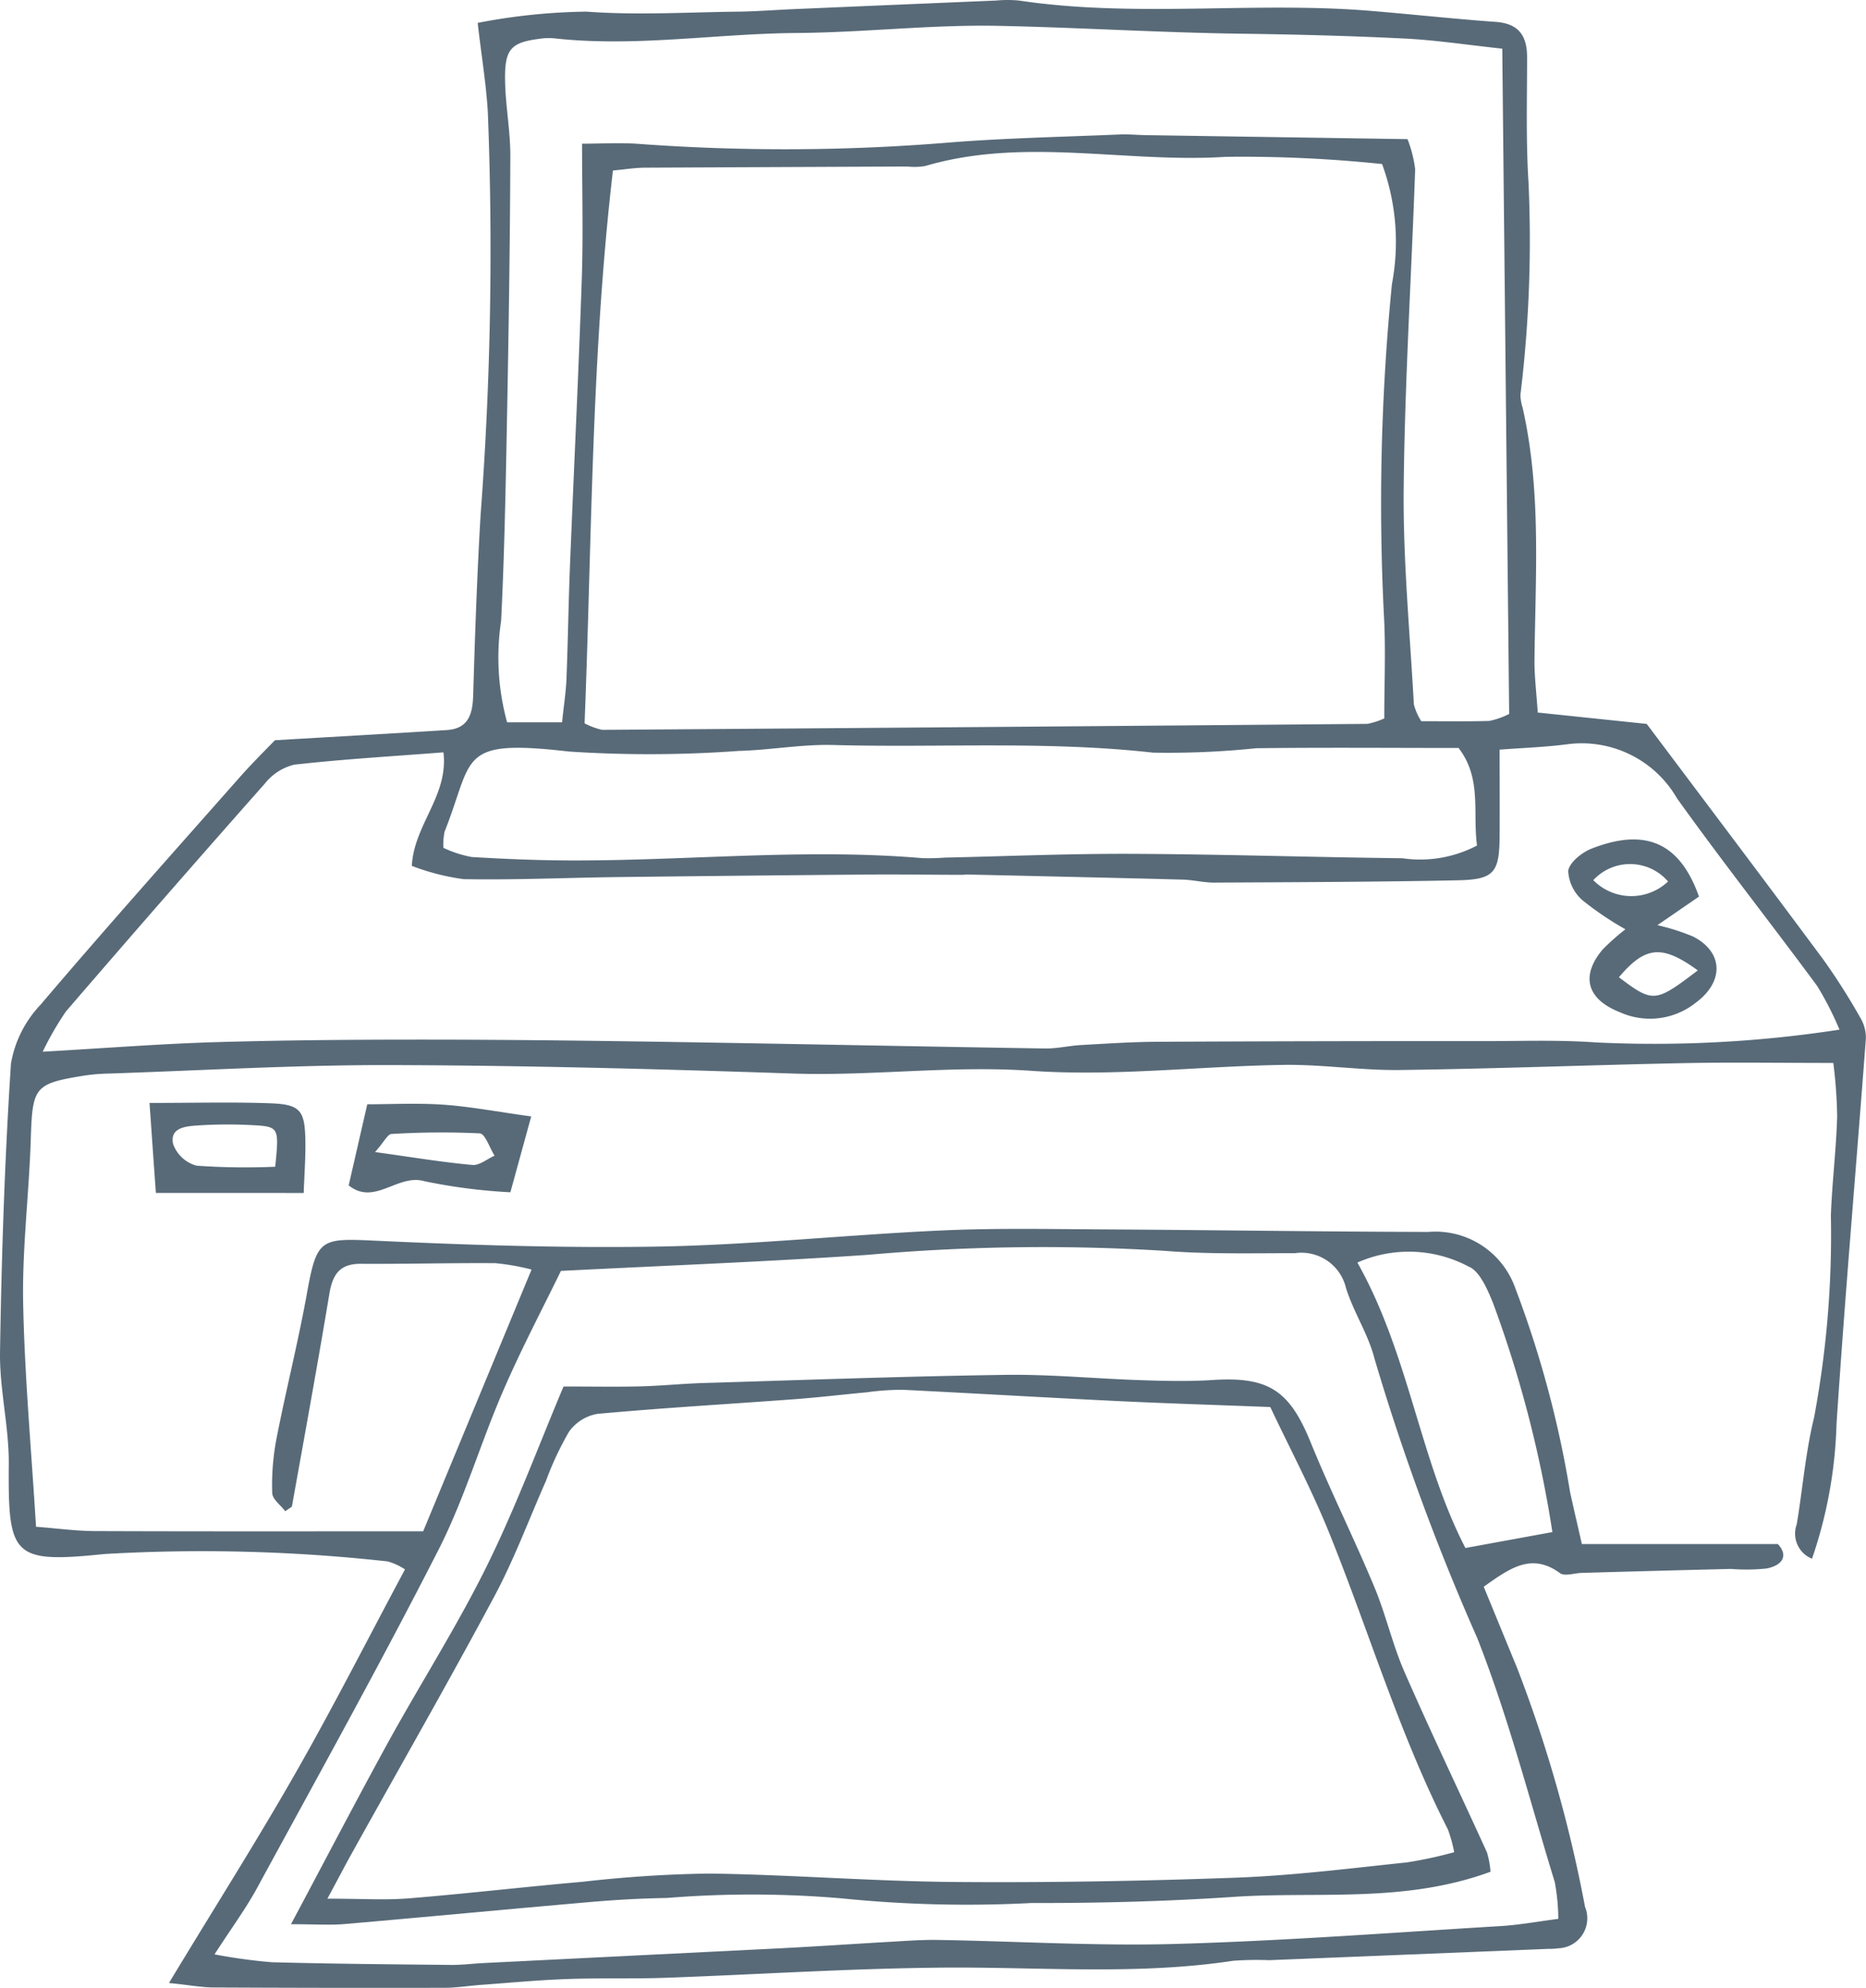 <?xml version="1.0" encoding="UTF-8"?>
<svg xmlns="http://www.w3.org/2000/svg" xmlns:xlink="http://www.w3.org/1999/xlink" id="img-fax" width="73.33" height="78.073" viewBox="0 0 73.33 78.073">
  <defs>
    <clipPath id="clip-path">
      <rect id="長方形_53" data-name="長方形 53" width="73.33" height="78.073" fill="#586a78"></rect>
    </clipPath>
  </defs>
  <g id="グループ_61" data-name="グループ 61" clip-path="url(#clip-path)">
    <path id="パス_32" data-name="パス 32" d="M6.642,77.882c1.8-2.979,3.446-5.568,4.963-8.227,1.486-2.6,2.847-5.281,4.31-8.014a2.383,2.383,0,0,0-.681-.314,66.382,66.382,0,0,0-11.12-.291c-3.62.371-3.8.107-3.769-3.53.011-1.47-.367-2.944-.344-4.412.06-3.776.183-7.554.43-11.321a4.442,4.442,0,0,1,1.161-2.309c2.566-3.017,5.207-5.971,7.831-8.939.509-.576,1.059-1.115,1.381-1.451,2.423-.143,4.592-.262,6.758-.4.842-.055,1.011-.621,1.033-1.364.07-2.364.152-4.729.292-7.09a138.445,138.445,0,0,0,.285-15.782c-.061-1.111-.249-2.215-.4-3.539A23.794,23.794,0,0,1,23.051.457c1.991.148,4,.021,6.007,0C29.767.445,30.475.39,31.184.359Q35.169.188,39.153.021a4.73,4.73,0,0,1,.888,0c4.592.687,9.223.027,13.822.406,1.64.135,3.277.316,4.918.433.9.065,1.23.542,1.23,1.387,0,1.65-.048,3.306.058,4.95a49.981,49.981,0,0,1-.318,8.3,1.707,1.707,0,0,0,.086.521c.74,3.271.5,6.587.465,9.895-.007.639.077,1.28.128,2.073l4.283.447c2.357,3.138,4.665,6.191,6.946,9.264a25.293,25.293,0,0,1,1.429,2.244,1.542,1.542,0,0,1,.238.832c-.379,5.055-.822,10.106-1.155,15.164a17.679,17.679,0,0,1-.963,5.284,1.062,1.062,0,0,1-.6-1.35c.234-1.4.345-2.823.681-4.194a38.9,38.9,0,0,0,.661-7.941c.047-1.3.21-2.59.247-3.887a18.6,18.6,0,0,0-.152-2.1c-2.106,0-3.984-.031-5.86.007-3.723.075-7.445.222-11.169.27-1.532.02-3.068-.226-4.6-.2-3.3.051-6.615.46-9.889.232-3.148-.22-6.248.212-9.375.107-5.261-.178-10.525-.318-15.788-.332-3.717-.01-7.435.213-11.152.335a7.076,7.076,0,0,0-.883.075c-1.989.319-2.054.442-2.12,2.518-.068,2.126-.336,4.252-.3,6.373.055,2.886.32,5.769.507,8.832.834.064,1.578.167,2.322.17,4.251.016,8.5.008,12.892.008l4.259-10.28a9,9,0,0,0-1.421-.251c-1.764-.013-3.529.036-5.294.025-.838-.005-1.107.436-1.232,1.187-.463,2.782-.971,5.556-1.468,8.332-.007.04-.085.066-.263.2-.178-.236-.506-.472-.513-.716a9.662,9.662,0,0,1,.162-2.108c.373-1.913.854-3.805,1.2-5.722.386-2.145.528-2.181,2.615-2.084,3.762.175,7.535.3,11.3.232,3.659-.071,7.312-.46,10.97-.628,2.127-.1,4.262-.057,6.393-.045,4.264.024,8.528.09,12.793.1a3.325,3.325,0,0,1,3.414,2.2A41.253,41.253,0,0,1,61.7,58.6c.149.68.308,1.358.464,2.045h7.7c.359.374.3.8-.428.959a7.557,7.557,0,0,1-1.416.018q-2.93.072-5.859.156c-.291.008-.673.144-.859.008-1.131-.825-1.988-.172-2.995.535.429,1.042.871,2.12,1.316,3.2a53.423,53.423,0,0,1,2.665,9.373,1.179,1.179,0,0,1-1.064,1.629,2.253,2.253,0,0,1-.355.021q-5.5.224-10.99.445a12.958,12.958,0,0,0-1.416.023c-3.771.572-7.557.241-11.34.269-3.659.028-7.316.269-10.975.4-1.3.045-2.607,0-3.909.051-1.118.04-2.233.147-3.349.228-.472.034-.944.113-1.416.114q-4.53.01-9.059-.013c-.5,0-.994-.1-1.768-.174m47.752-49.66c0-1.407.06-2.71-.011-4.005A87.352,87.352,0,0,1,54.7,11.157a8.866,8.866,0,0,0-.387-4.714,52.923,52.923,0,0,0-6.145-.283c-3.935.253-7.908-.789-11.81.361a2.623,2.623,0,0,1-.708.019q-5.144.022-10.287.046c-.4,0-.791.067-1.276.111-.852,7.289-.827,14.528-1.114,21.714a2.823,2.823,0,0,0,.691.255q15.035-.105,30.069-.235a2.954,2.954,0,0,0,.658-.21M1.678,41.308c2.562-.146,4.673-.313,6.787-.375,2.72-.08,5.444-.1,8.166-.1,3.194,0,6.389.04,9.583.089,4.952.077,9.9.181,14.854.259.47.007.941-.108,1.414-.135,1-.056,2.006-.124,3.009-.128q6.466-.032,12.931-.027c1.42,0,2.845-.051,4.258.05a47.891,47.891,0,0,0,9.608-.5,12.49,12.49,0,0,0-.876-1.714c-1.822-2.469-3.726-4.879-5.511-7.374a4.323,4.323,0,0,0-4.333-2.118c-.863.111-1.738.14-2.637.209,0,1.213.008,2.326,0,3.44-.012,1.39-.225,1.662-1.639,1.691-3.194.066-6.389.074-9.584.091-.412,0-.824-.107-1.237-.118-2.822-.074-5.644-.136-8.466-.2-.059,0-.118.012-.177.012-1.23,0-2.459-.021-3.689-.011q-4.95.041-9.9.1c-2.007.026-4.014.118-6.02.081a9.056,9.056,0,0,1-2.036-.521c.092-1.64,1.446-2.752,1.244-4.459-2,.155-3.94.267-5.864.484a2.1,2.1,0,0,0-1.15.737Q6.47,35.222,2.59,39.728a12.039,12.039,0,0,0-.912,1.58M61.238,75.366a8.162,8.162,0,0,0-.138-1.441c-.986-3.212-1.823-6.484-3.052-9.6a91.053,91.053,0,0,1-4.034-10.965c-.243-.962-.831-1.832-1.123-2.786a1.8,1.8,0,0,0-2-1.354c-1.717,0-3.441.044-5.15-.093a77.981,77.981,0,0,0-11.631.158c-3.934.271-7.876.418-12.067.632-.7,1.441-1.553,3.054-2.276,4.724-.892,2.06-1.523,4.246-2.539,6.238-2.281,4.47-4.722,8.86-7.122,13.269-.446.82-1.007,1.577-1.676,2.613a21.781,21.781,0,0,0,2.25.309c2.363.063,4.726.082,7.09.106.413,0,.825-.054,1.239-.074q5.832-.29,11.663-.58c1.413-.072,2.825-.17,4.238-.25.646-.036,1.293-.088,1.938-.078,3.128.052,6.26.245,9.383.156,4.249-.12,8.493-.444,12.738-.7.734-.044,1.462-.18,2.269-.284M59.04,1.912c-1.446-.155-2.664-.344-3.888-.4-2.125-.106-4.253-.159-6.38-.188-3.181-.042-6.361-.243-9.532-.309-2.622-.054-5.278.262-7.934.281-3.179.023-6.35.566-9.542.208a2.286,2.286,0,0,0-.532.016c-1.141.143-1.4.391-1.384,1.608.011,1,.21,2,.207,3-.012,3.368-.063,6.736-.127,10.1-.052,2.72-.1,5.441-.235,8.158a9.609,9.609,0,0,0,.235,3.983h2.16c.069-.665.152-1.185.173-1.707.059-1.472.078-2.946.137-4.418.152-3.775.338-7.55.466-11.326.057-1.687.01-3.377.01-5.274.743,0,1.493-.047,2.235.008A78.816,78.816,0,0,0,37.279,5.6c2.233-.179,4.476-.222,6.716-.318.353-.015.708.021,1.062.026l10.256.157a4.936,4.936,0,0,1,.3,1.179c-.145,4.181-.41,8.359-.451,12.541-.028,2.825.245,5.654.4,8.48a2.2,2.2,0,0,0,.293.661c.916,0,1.8.015,2.678-.011a3.117,3.117,0,0,0,.774-.274c-.09-8.655-.179-17.3-.271-26.129M17.424,33.3a4.568,4.568,0,0,0,1.11.36c1.357.082,2.717.137,4.076.136,4.542,0,9.08-.477,13.625-.092a8.384,8.384,0,0,0,.887-.02c2.461-.054,4.923-.159,7.384-.148,3.536.016,7.072.133,10.608.173a4.8,4.8,0,0,0,2.93-.5c-.177-1.29.2-2.632-.726-3.831-2.66,0-5.306-.023-7.951.01a33.523,33.523,0,0,1-4.059.173c-4.184-.468-8.377-.186-12.563-.3-1.233-.034-2.47.2-3.708.232a48.281,48.281,0,0,1-6.678.025c-4.4-.505-3.722.224-4.888,3.147a2.574,2.574,0,0,0-.047.641M61.006,60.177a46.268,46.268,0,0,0-2.339-9.014c-.218-.532-.525-1.254-.968-1.424a5,5,0,0,0-4.356-.15C55.378,53.2,55.792,57.34,57.588,60.8l3.419-.625" transform="translate(0 0)" fill="#586a78"></path>
    <path id="パス_33" data-name="パス 33" d="M89.324,260.41l-.819,2.979a21.982,21.982,0,0,1-3.387-.436c-1.036-.3-1.956.981-2.967.165l.73-3.184c.92,0,1.967-.056,3,.016s2.084.273,3.438.46m-6.131,1.4c1.451.2,2.634.4,3.825.506.276.026.579-.235.87-.364-.193-.306-.369-.863-.58-.876a32.045,32.045,0,0,0-3.471.024c-.148.007-.282.3-.645.71" transform="translate(-68.448 -216.561)" fill="#586a78"></path>
    <path id="パス_34" data-name="パス 34" d="M35.477,263.181c-.1-1.381-.177-2.506-.25-3.535,1.749,0,3.254-.041,4.755.014,1.142.042,1.338.27,1.367,1.365.019.739-.041,1.48-.063,2.157Zm4.69-1.031c.155-1.555.156-1.577-.931-1.634a17.95,17.95,0,0,0-2.126.015c-.456.03-1.095.085-.956.727a1.354,1.354,0,0,0,.923.852,27.04,27.04,0,0,0,3.091.041" transform="translate(-29.351 -216.326)" fill="#586a78"></path>
    <path id="パス_35" data-name="パス 35" d="M374.613,199.944l-1.635,1.124a8.872,8.872,0,0,1,1.395.444c1.211.617,1.22,1.783.114,2.6a2.887,2.887,0,0,1-3,.369c-1.278-.506-1.538-1.411-.667-2.451a8.92,8.92,0,0,1,.9-.8,12.211,12.211,0,0,1-1.678-1.132,1.637,1.637,0,0,1-.571-1.163c.055-.339.543-.727.926-.876,2.111-.823,3.458-.235,4.211,1.879m-.044,2.907c-1.41-1.026-2.067-.953-3.1.27,1.347,1.011,1.421,1.007,3.1-.27m-1.169-3.492a1.968,1.968,0,0,0-2.938-.052,2.1,2.1,0,0,0,2.938.052" transform="translate(-307.844 -164.731)" fill="#586a78"></path>
    <path id="パス_36" data-name="パス 36" d="M115.68,343.25c-3.4,1.249-6.783.766-10.1.989-2.645.178-5.3.247-7.952.241a48.6,48.6,0,0,1-7.424-.18,41.457,41.457,0,0,0-6.9-.018c-.988.016-1.977.07-2.961.155-3.236.28-6.469.59-9.7.869-.564.049-1.135.007-2.107.007,1.385-2.594,2.568-4.868,3.8-7.113,1.281-2.327,2.718-4.573,3.893-6.95,1.146-2.319,2.047-4.759,3.018-7.057,1.176,0,2.1.018,3.02-.005.828-.021,1.654-.107,2.482-.132,3.954-.119,7.908-.264,11.863-.32,1.771-.025,3.543.15,5.316.208.942.031,1.889.055,2.829-.006,2.2-.142,3.022.411,3.852,2.453.779,1.914,1.706,3.768,2.5,5.675.455,1.086.712,2.257,1.183,3.334,1.041,2.38,2.165,4.723,3.242,7.087a3.529,3.529,0,0,1,.141.763m-45.7,1.059c1.3,0,2.25.063,3.187-.012,2.284-.185,4.562-.453,6.845-.652a49.545,49.545,0,0,1,4.96-.322c3.187.043,6.371.3,9.558.33,3.72.031,7.443-.033,11.16-.169,2.241-.083,4.477-.366,6.711-.6a16.766,16.766,0,0,0,1.852-.4,5.642,5.642,0,0,0-.247-.894c-1.91-3.746-3.1-7.778-4.67-11.658-.682-1.685-1.539-3.3-2.31-4.932-2.12-.082-4.124-.144-6.127-.241-2.776-.135-5.549-.3-8.325-.437a10.226,10.226,0,0,0-1.415.1c-.942.087-1.882.2-2.825.27-2.586.192-5.177.34-7.759.577a1.736,1.736,0,0,0-1.113.708,12.312,12.312,0,0,0-.9,1.922c-.67,1.512-1.246,3.073-2.024,4.527-1.813,3.386-3.724,6.719-5.592,10.076-.279.5-.543,1.01-.97,1.8" transform="translate(-57.101 -269.736)" fill="#586a78"></path>
  </g>
</svg>
